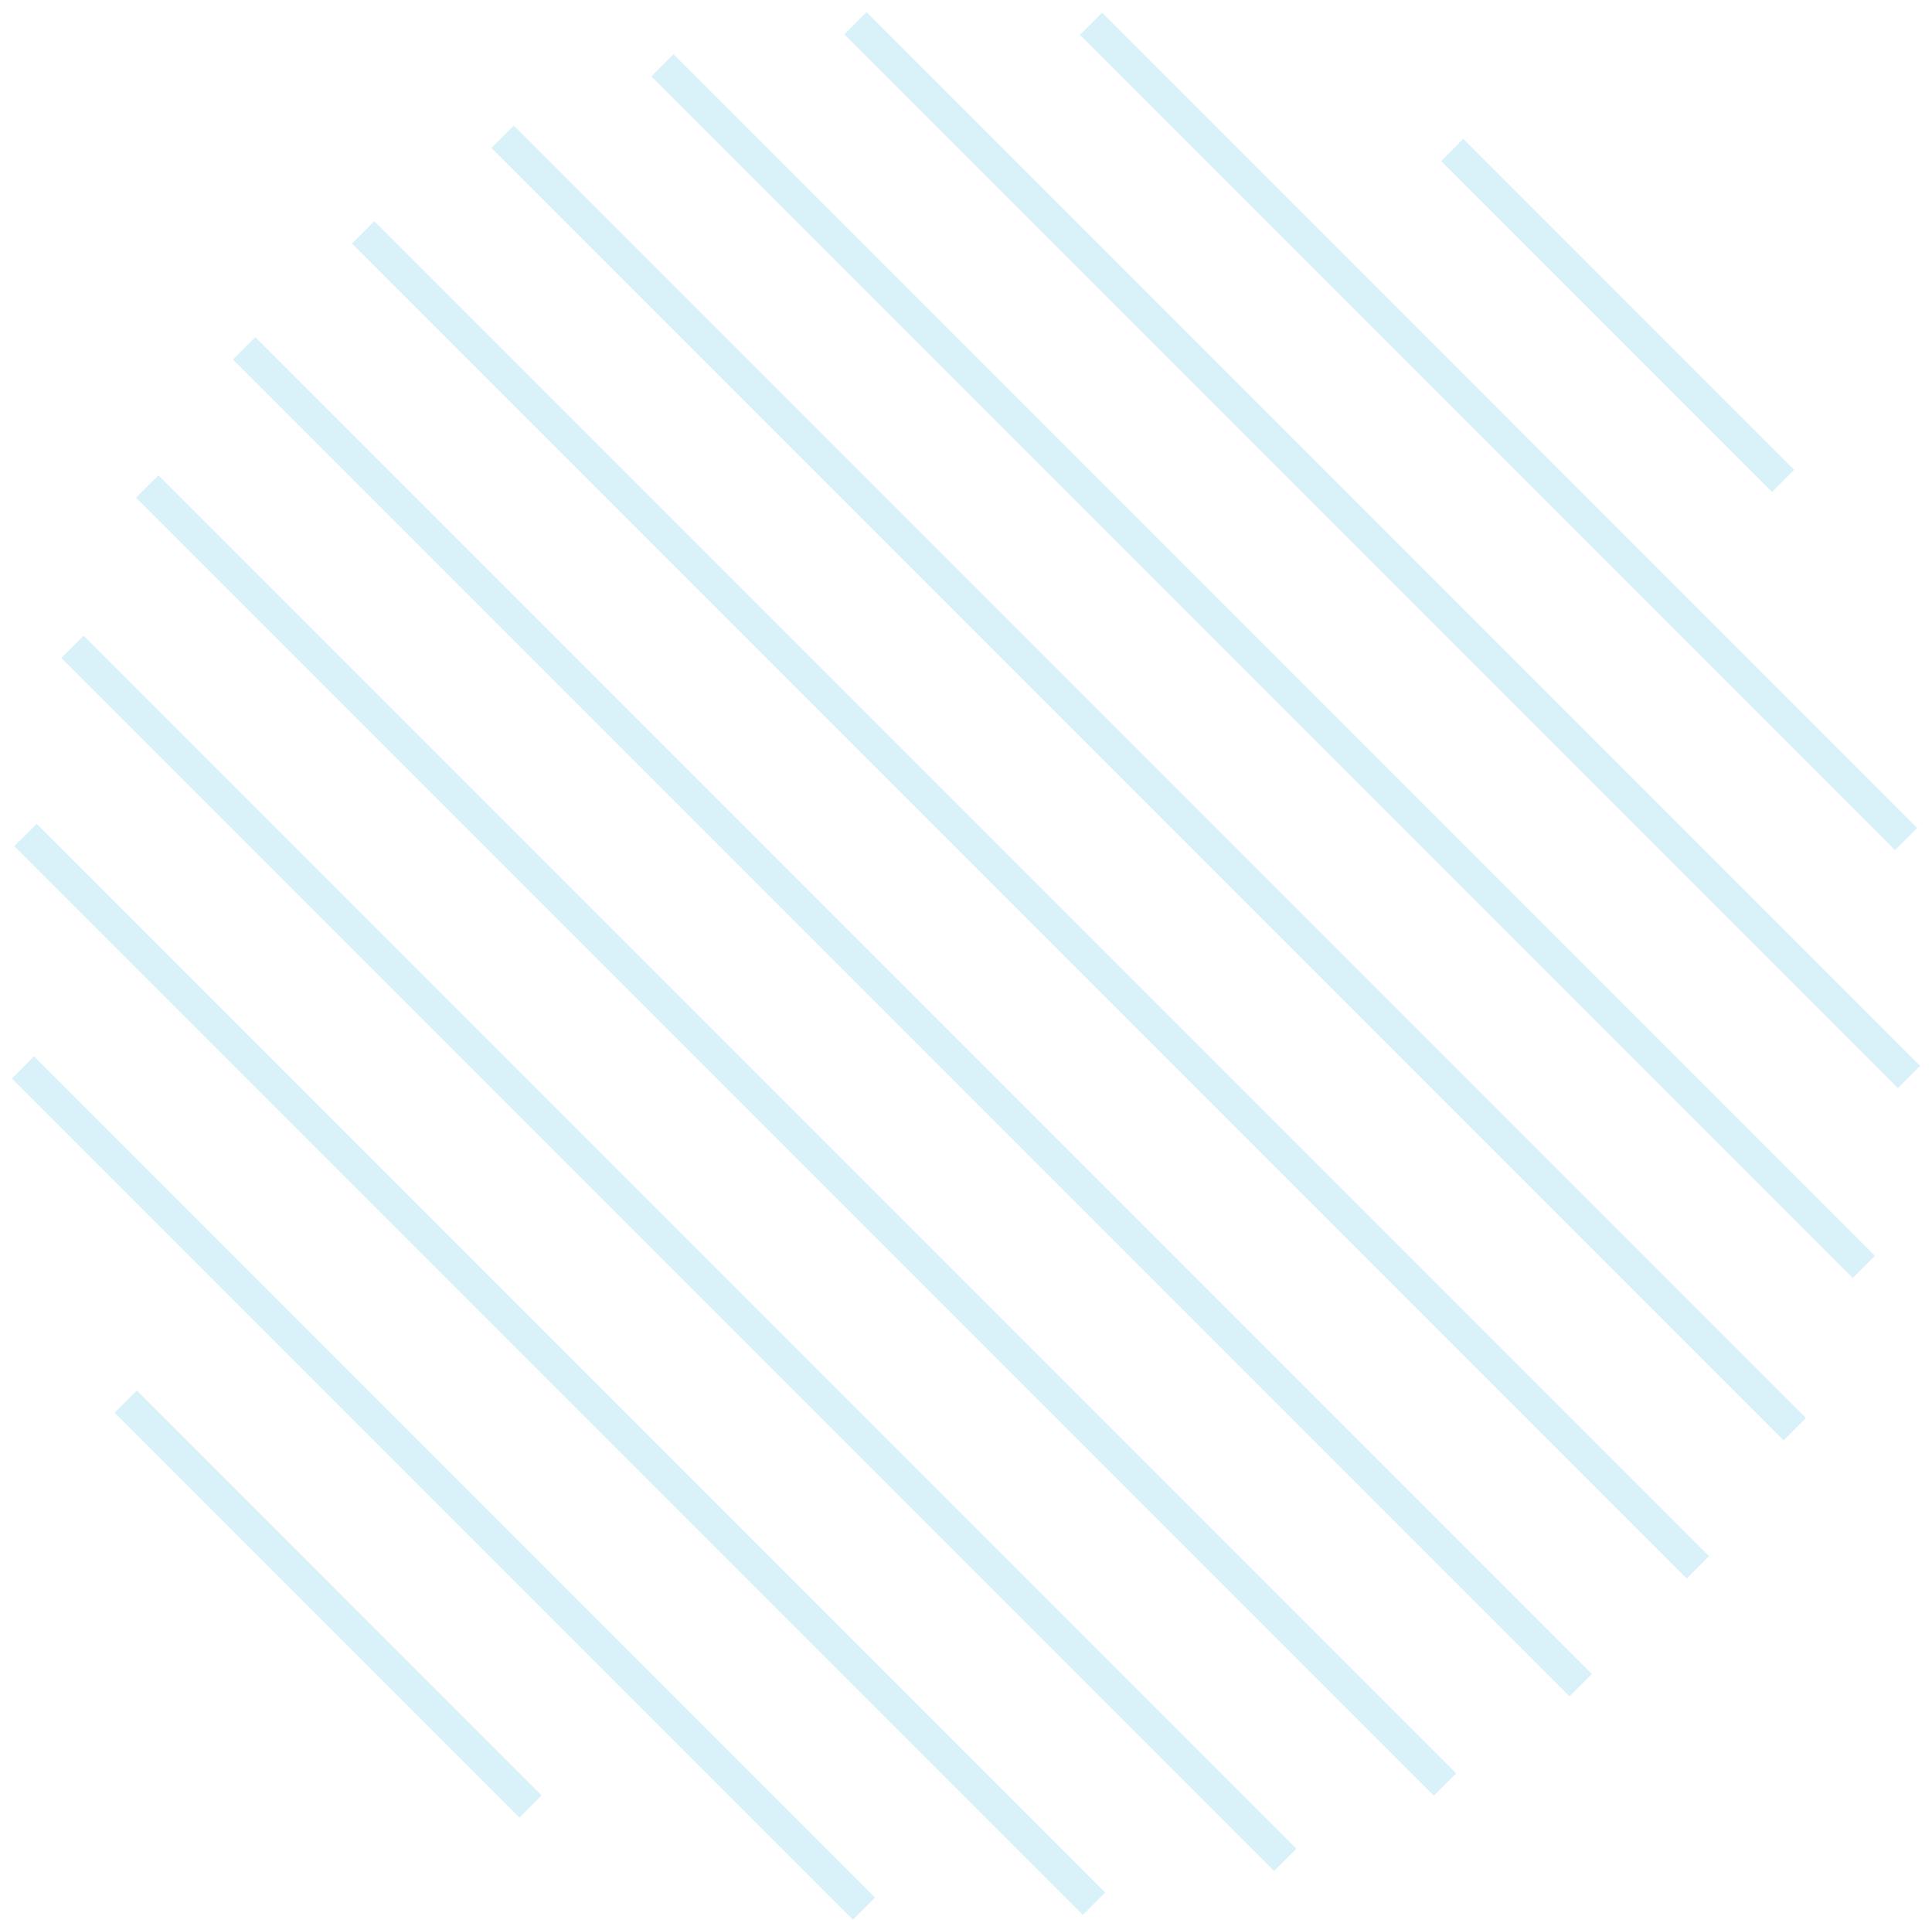 <svg width="153" height="152" viewBox="0 0 153 152" fill="none" xmlns="http://www.w3.org/2000/svg">
<g opacity="0.15">
<path d="M6.628 50.346L4.871 52.103L100.895 148.127L102.652 146.37L6.628 50.346Z" fill="#00A6D9"/>
<path d="M12.544 37.651L10.787 39.408L113.545 142.165L115.301 140.409L12.544 37.651Z" fill="#00A6D9"/>
<path d="M12.544 37.651L10.787 39.408L113.545 142.165L115.301 140.409L12.544 37.651Z" fill="#00A6D9"/>
<path d="M20.218 26.712L18.461 28.469L124.292 134.3L126.049 132.544L20.218 26.712Z" fill="#00A6D9"/>
<path d="M10.834 110.096L9.077 111.853L41.134 143.91L42.89 142.153L10.834 110.096Z" fill="#00A6D9"/>
<path d="M20.218 26.712L18.461 28.469L124.292 134.3L126.049 132.544L20.218 26.712Z" fill="#00A6D9"/>
<path d="M29.647 17.53L27.891 19.286L133.576 124.971L135.332 123.215L29.647 17.53Z" fill="#00A6D9"/>
<path d="M2.698 83.642L0.941 85.398L67.543 152L69.3 150.244L2.698 83.642Z" fill="#00A6D9"/>
<path d="M2.906 65.238L1.149 66.994L85.756 151.601L87.513 149.844L2.906 65.238Z" fill="#00A6D9"/>
<path d="M2.906 65.238L1.149 66.994L85.756 151.601L87.513 149.844L2.906 65.238Z" fill="#00A6D9"/>
<path d="M6.628 50.346L4.871 52.103L100.895 148.127L102.652 146.37L6.628 50.346Z" fill="#00A6D9"/>
<path d="M115.88 10.994L114.123 12.751L140.325 38.952L142.081 37.196L115.88 10.994Z" fill="#00A6D9"/>
<path d="M87.274 1.001L85.518 2.758L150.07 67.31L151.827 65.554L87.274 1.001Z" fill="#00A6D9"/>
<path d="M68.623 0.961L66.866 2.718L150.302 86.154L152.058 84.397L68.623 0.961Z" fill="#00A6D9"/>
<path d="M29.647 17.53L27.891 19.286L133.576 124.971L135.332 123.215L29.647 17.53Z" fill="#00A6D9"/>
<path d="M40.687 9.958L38.931 11.714L141.249 114.033L143.006 112.276L40.687 9.958Z" fill="#00A6D9"/>
<path d="M40.687 9.958L38.931 11.714L141.249 114.033L143.006 112.276L40.687 9.958Z" fill="#00A6D9"/>
<path d="M53.338 4.289L51.581 6.045L146.727 101.191L148.483 99.434L53.338 4.289Z" fill="#00A6D9"/>
</g>
</svg>
